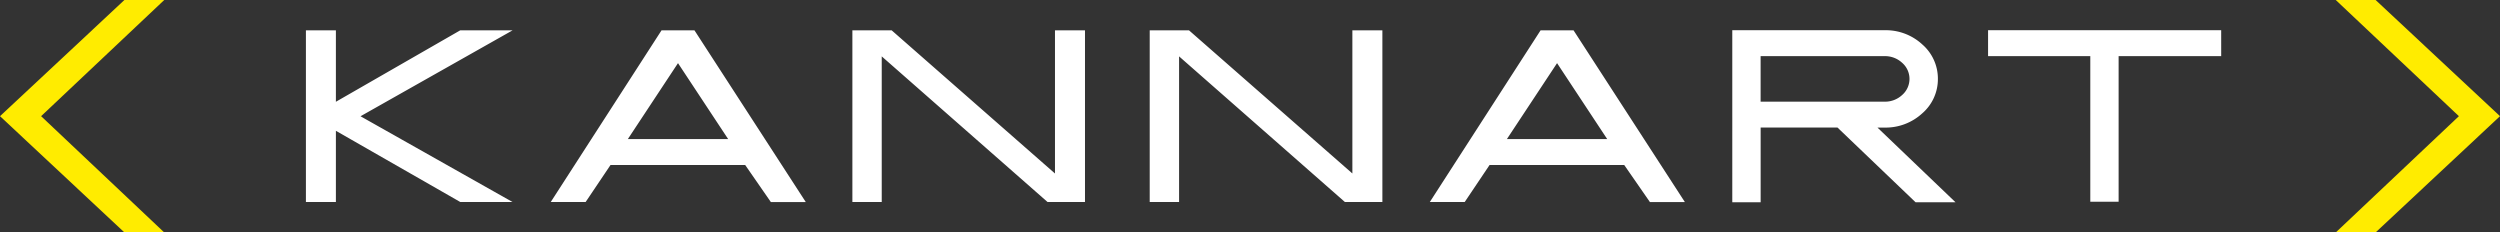 <svg xmlns="http://www.w3.org/2000/svg" width="269" height="25" viewBox="0 0 269 25"><rect x="0" y="0" width="269" height="25" fill="#333333" stroke="none"/><g transform="translate(0 0.001)"><path d="M173.2,18.513l-8.4-8.038h-8.271v8.038h-3.051V0h16.408a5.788,5.788,0,0,1,4.048,1.54,4.871,4.871,0,0,1,1.667,3.7,4.855,4.855,0,0,1-1.672,3.695,5.816,5.816,0,0,1-4.065,1.542H169.1l8.4,8.038ZM156.526,7.689h13.356a2.692,2.692,0,0,0,1.872-.717,2.295,2.295,0,0,0,0-3.466,2.694,2.694,0,0,0-1.872-.716H156.526Zm-11.912,10.8L141.849,14.5H127.364l-2.677,3.986h-3.755L132.849.016H136.4l11.974,18.472Zm-15.387-6.777h10.79l-5.393-8.169Zm-79.2,6.777L47.264,14.5H32.778L30.1,18.483H26.346L38.263.016H41.81L53.784,18.488ZM34.642,11.711H45.431L40.037,3.542Zm77.151,6.773L93.953,2.815V18.483h-3.16V.015h4.229l17.577,15.4V.015h3.229V18.483Zm-31.995,0L61.958,2.815V18.483H58.8V.015h4.229L80.6,15.417V.015h3.229V18.483Zm-63.189,0L3.226,10.823v7.66H0V.015H3.226V7.7L16.6.015h5.635L5.876,9.258l16.352,9.225ZM192,18.457V2.786h-11V0h25.084V2.786H195.047V18.457Z" transform="translate(32.916 3.25)" fill="#ffffff"/><path d="M251.339,25l13.238-12.5L251.327,0h4.287L269,12.5,255.625,25ZM13.375,25,0,12.5,13.387,0h4.286L4.423,12.5,17.66,25Z" transform="translate(0 -0.001)" fill="#ffec00"/></g></svg>
